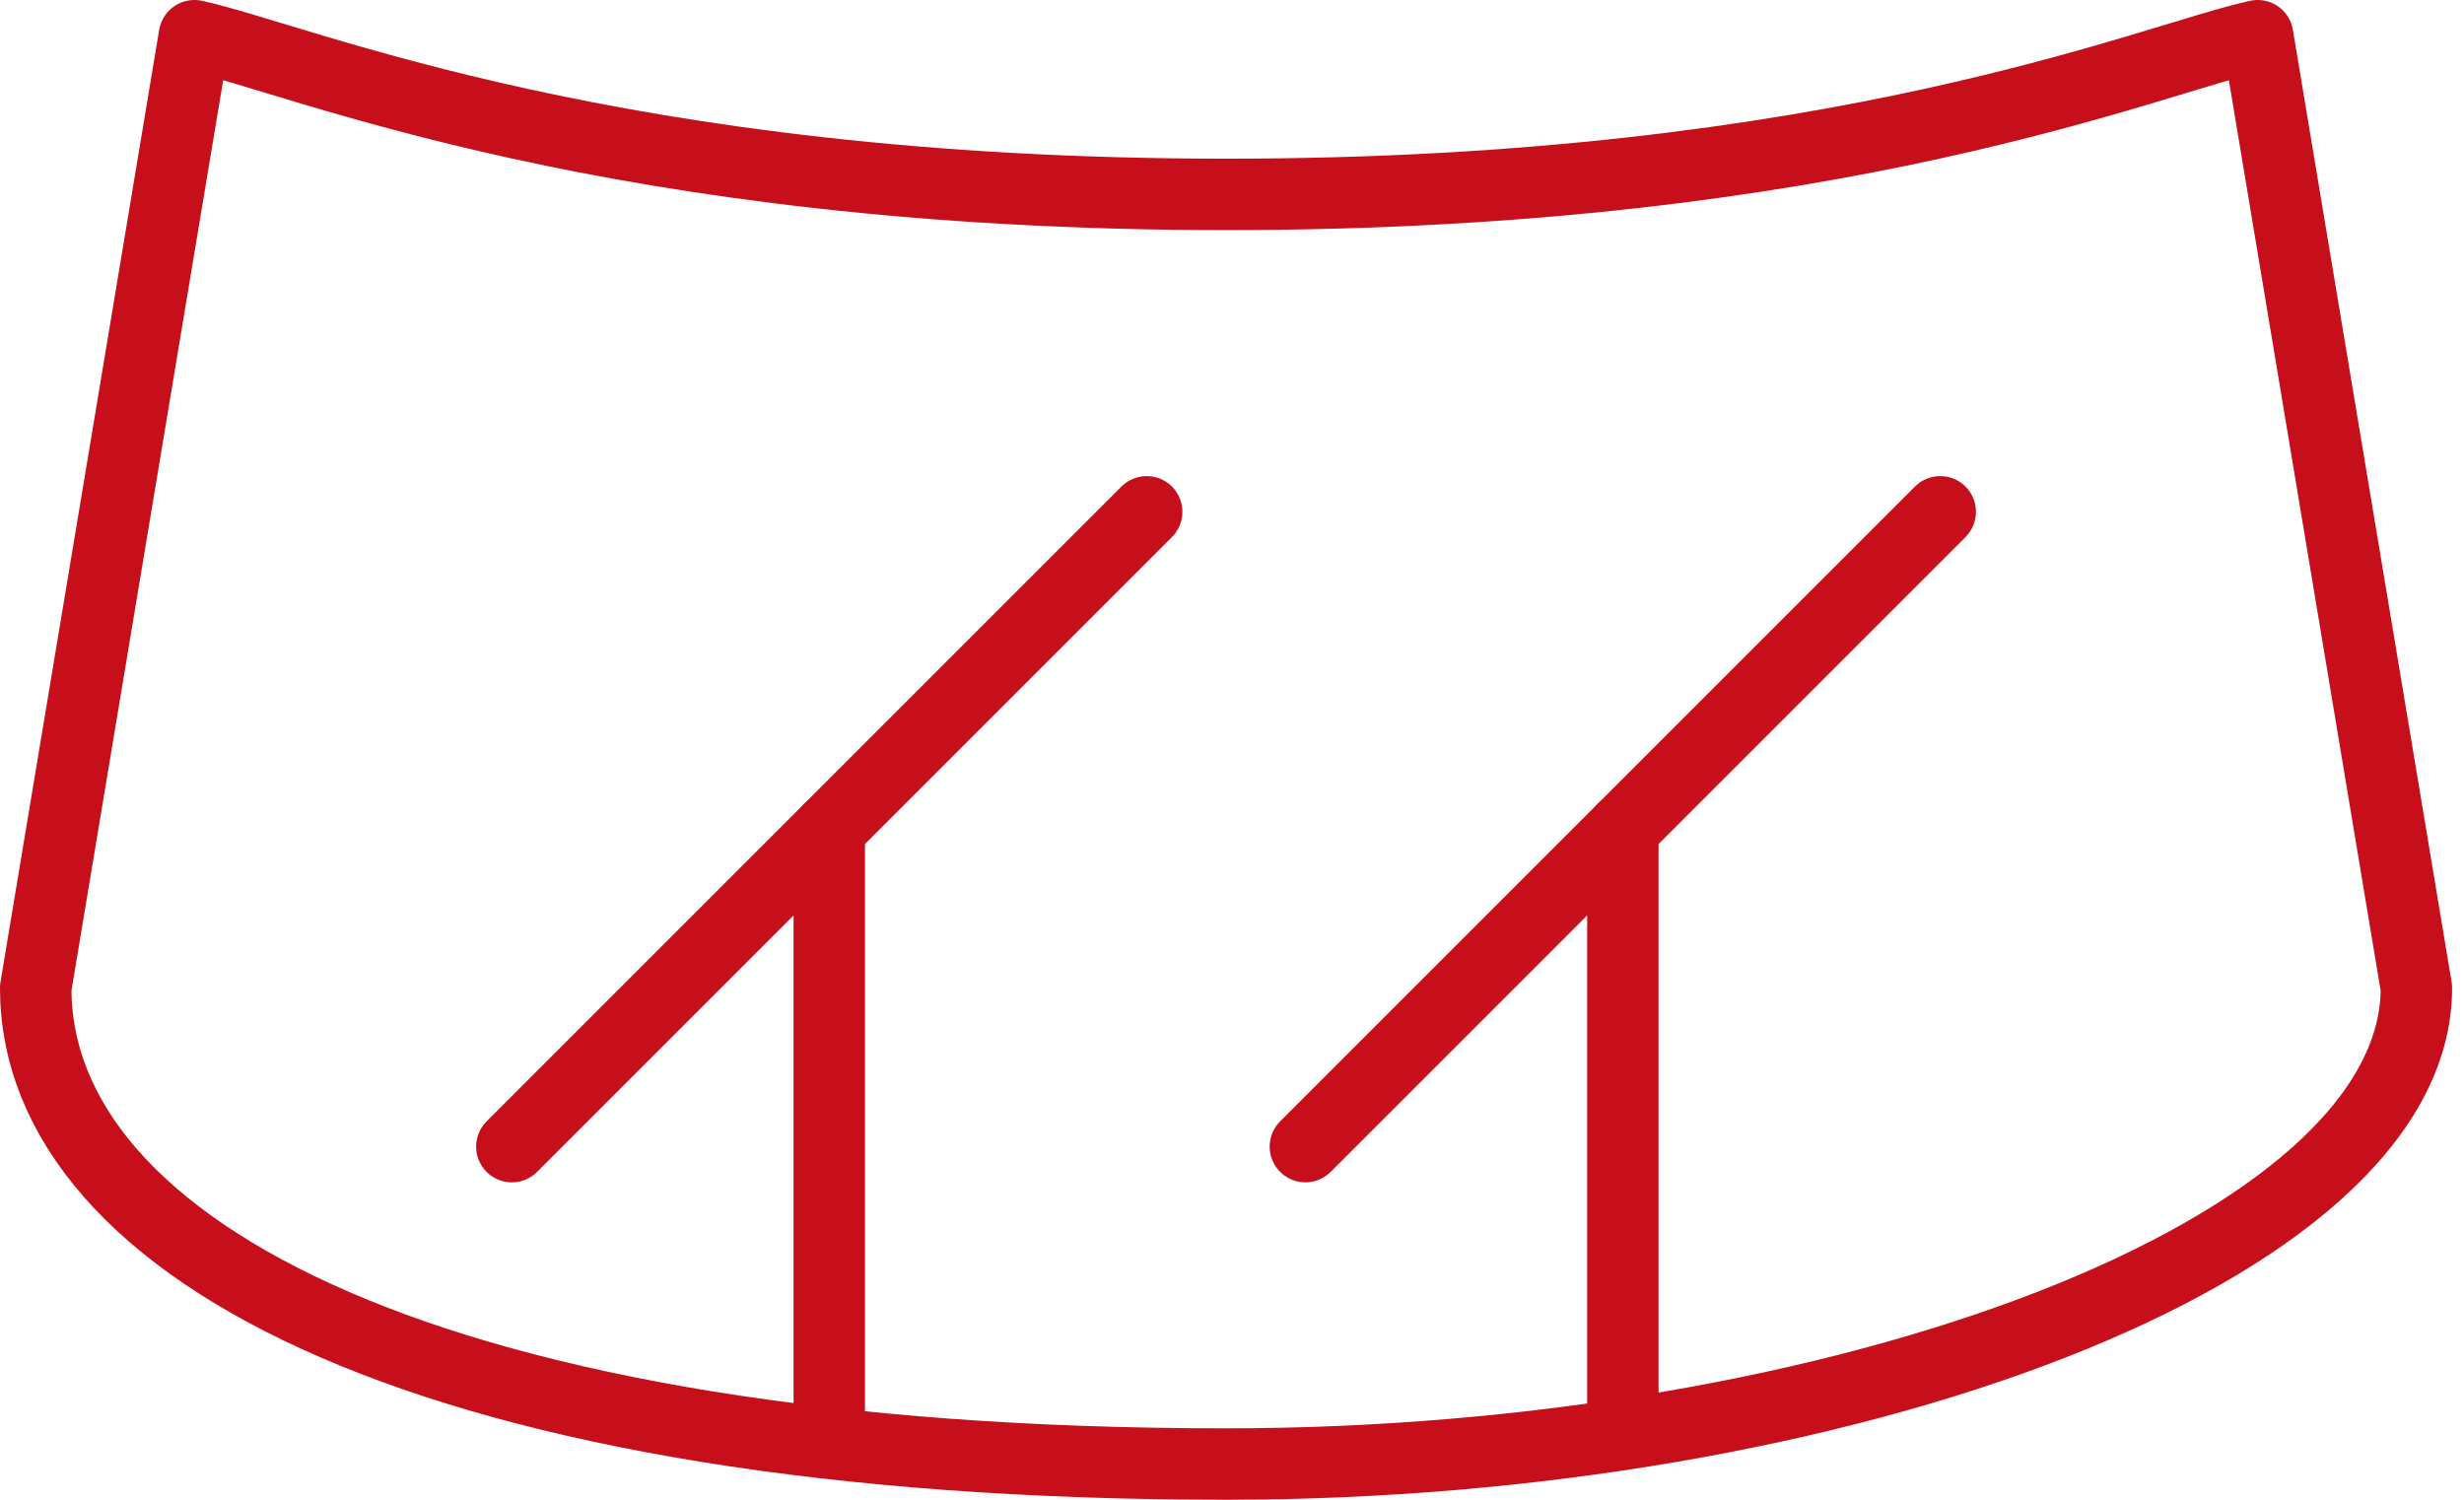 <svg width="69" height="42" viewBox="0 0 69 42" fill="none" xmlns="http://www.w3.org/2000/svg">
<path d="M54.333 14.333L36.555 32.111" stroke="#C60F1A" stroke-width="2" stroke-linecap="round" stroke-linejoin="round"/>
<path d="M5.444 1L1 27.667C1 35.037 12.225 41 34.333 41C51.528 41 67.667 35.037 67.667 27.667L63.222 1C60.235 1.649 51.528 5.444 34.333 5.444C17.138 5.444 8.432 1.649 5.444 1Z" stroke="#C60F1A" stroke-width="2" stroke-linecap="round" stroke-linejoin="round"/>
<path d="M32.111 14.333L14.333 32.111" stroke="#C60F1A" stroke-width="2" stroke-linecap="round" stroke-linejoin="round"/>
<path d="M23.222 23.222V40.128" stroke="#C60F1A" stroke-width="2" stroke-linecap="round" stroke-linejoin="round"/>
<path d="M45.445 23.222V40.128" stroke="#C60F1A" stroke-width="2" stroke-linecap="round" stroke-linejoin="round"/>
</svg>
